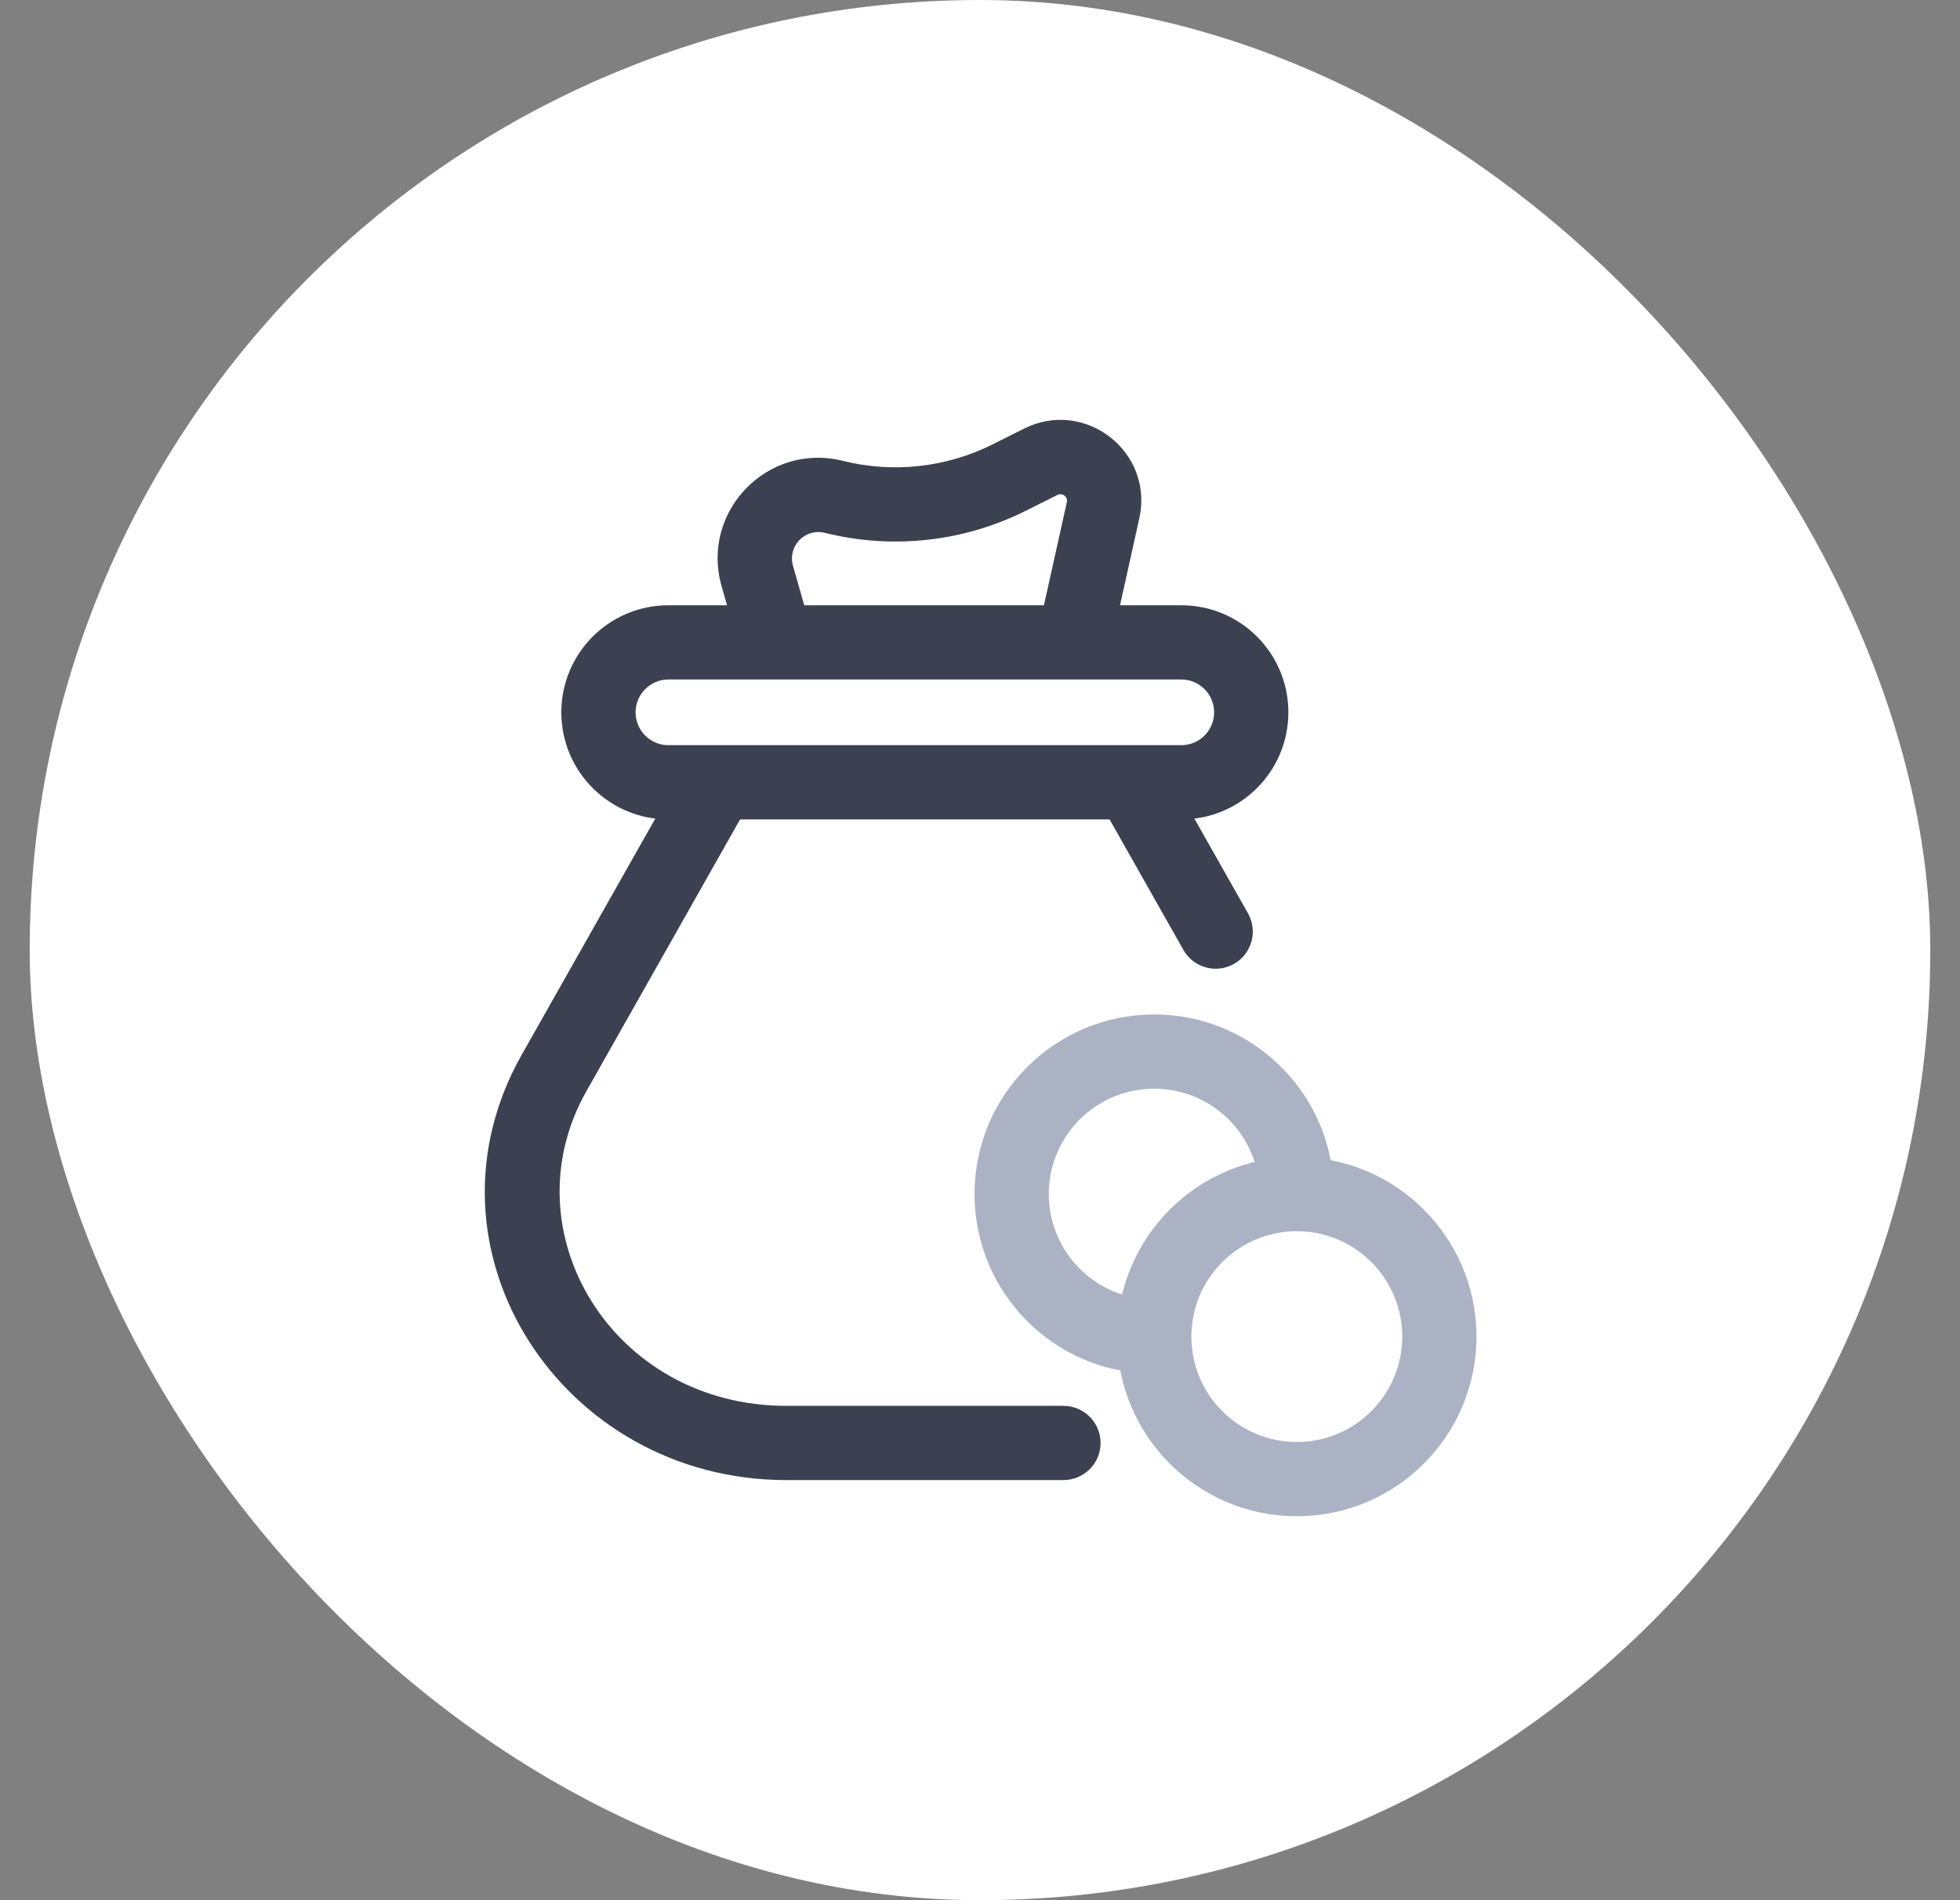 <svg width="33" height="32" viewBox="0 0 33 32" fill="none" xmlns="http://www.w3.org/2000/svg">
<rect x="0" y="0" width="33" height="32" fill="#808080" stroke="none"/>
<rect x="0.5" width="32" height="32" rx="16" fill="white"/>
<path fill-rule="evenodd" clip-rule="evenodd" d="M17.658 20.109C17.658 19.129 18.453 18.334 19.433 18.334C20.245 18.334 20.93 18.88 21.141 19.624C21.293 19.598 21.449 19.584 21.608 19.584C21.896 19.584 22.173 19.629 22.432 19.712C22.238 18.229 20.969 17.084 19.433 17.084C17.762 17.084 16.408 18.438 16.408 20.109C16.408 21.645 17.553 22.914 19.036 23.108C18.953 22.848 18.908 22.571 18.908 22.284C18.908 22.125 18.922 21.969 18.948 21.817C18.204 21.606 17.658 20.921 17.658 20.109Z" fill="#ABB2C3"/>
<path fill-rule="evenodd" clip-rule="evenodd" d="M21.834 20.734C20.853 20.734 20.059 21.529 20.059 22.509C20.059 23.49 20.853 24.284 21.834 24.284C22.814 24.284 23.609 23.49 23.609 22.509C23.609 21.529 22.814 20.734 21.834 20.734ZM18.809 22.509C18.809 20.839 20.163 19.484 21.834 19.484C23.504 19.484 24.859 20.839 24.859 22.509C24.859 24.18 23.504 25.534 21.834 25.534C20.163 25.534 18.809 24.18 18.809 22.509Z" fill="#ABB2C3"/>
<path fill-rule="evenodd" clip-rule="evenodd" d="M17.244 7.217C18.27 6.705 19.431 7.611 19.182 8.73L18.685 10.97L17.464 10.699L17.962 8.459C17.969 8.429 17.965 8.41 17.96 8.396C17.953 8.38 17.941 8.362 17.922 8.347C17.903 8.332 17.882 8.325 17.865 8.322C17.85 8.321 17.831 8.322 17.803 8.335L17.27 8.602C16.223 9.126 15.023 9.257 13.887 8.973C13.555 8.89 13.257 9.198 13.351 9.527L13.675 10.663L12.473 11.006L12.149 9.871C11.791 8.616 12.924 7.444 14.19 7.761C15.037 7.972 15.931 7.874 16.711 7.484L17.244 7.217Z" fill="#3B4150"/>
<path fill-rule="evenodd" clip-rule="evenodd" d="M9.451 11.996C9.451 11 10.258 10.193 11.254 10.193H19.89C20.885 10.193 21.692 11 21.692 11.996C21.692 12.992 20.885 13.799 19.89 13.799H11.254C10.258 13.799 9.451 12.992 9.451 11.996ZM11.254 11.443C10.949 11.443 10.701 11.691 10.701 11.996C10.701 12.301 10.949 12.549 11.254 12.549H19.89C20.195 12.549 20.442 12.301 20.442 11.996C20.442 11.691 20.195 11.443 19.89 11.443H11.254Z" fill="#3B4150"/>
<path fill-rule="evenodd" clip-rule="evenodd" d="M12.328 12.765C12.628 12.934 12.734 13.316 12.564 13.616L9.873 18.376C8.542 20.73 10.303 23.675 13.237 23.675H17.905C18.25 23.675 18.53 23.955 18.53 24.3C18.53 24.645 18.25 24.925 17.905 24.925H13.237C9.453 24.925 6.931 21.039 8.785 17.761L11.476 13.001C11.646 12.701 12.027 12.595 12.328 12.765ZM18.815 12.765C19.115 12.595 19.497 12.701 19.666 13.001L21.012 15.381C21.182 15.681 21.076 16.063 20.776 16.233C20.475 16.402 20.094 16.297 19.924 15.996L18.578 13.616C18.408 13.316 18.514 12.934 18.815 12.765Z" fill="#3B4150"/>
</svg>
